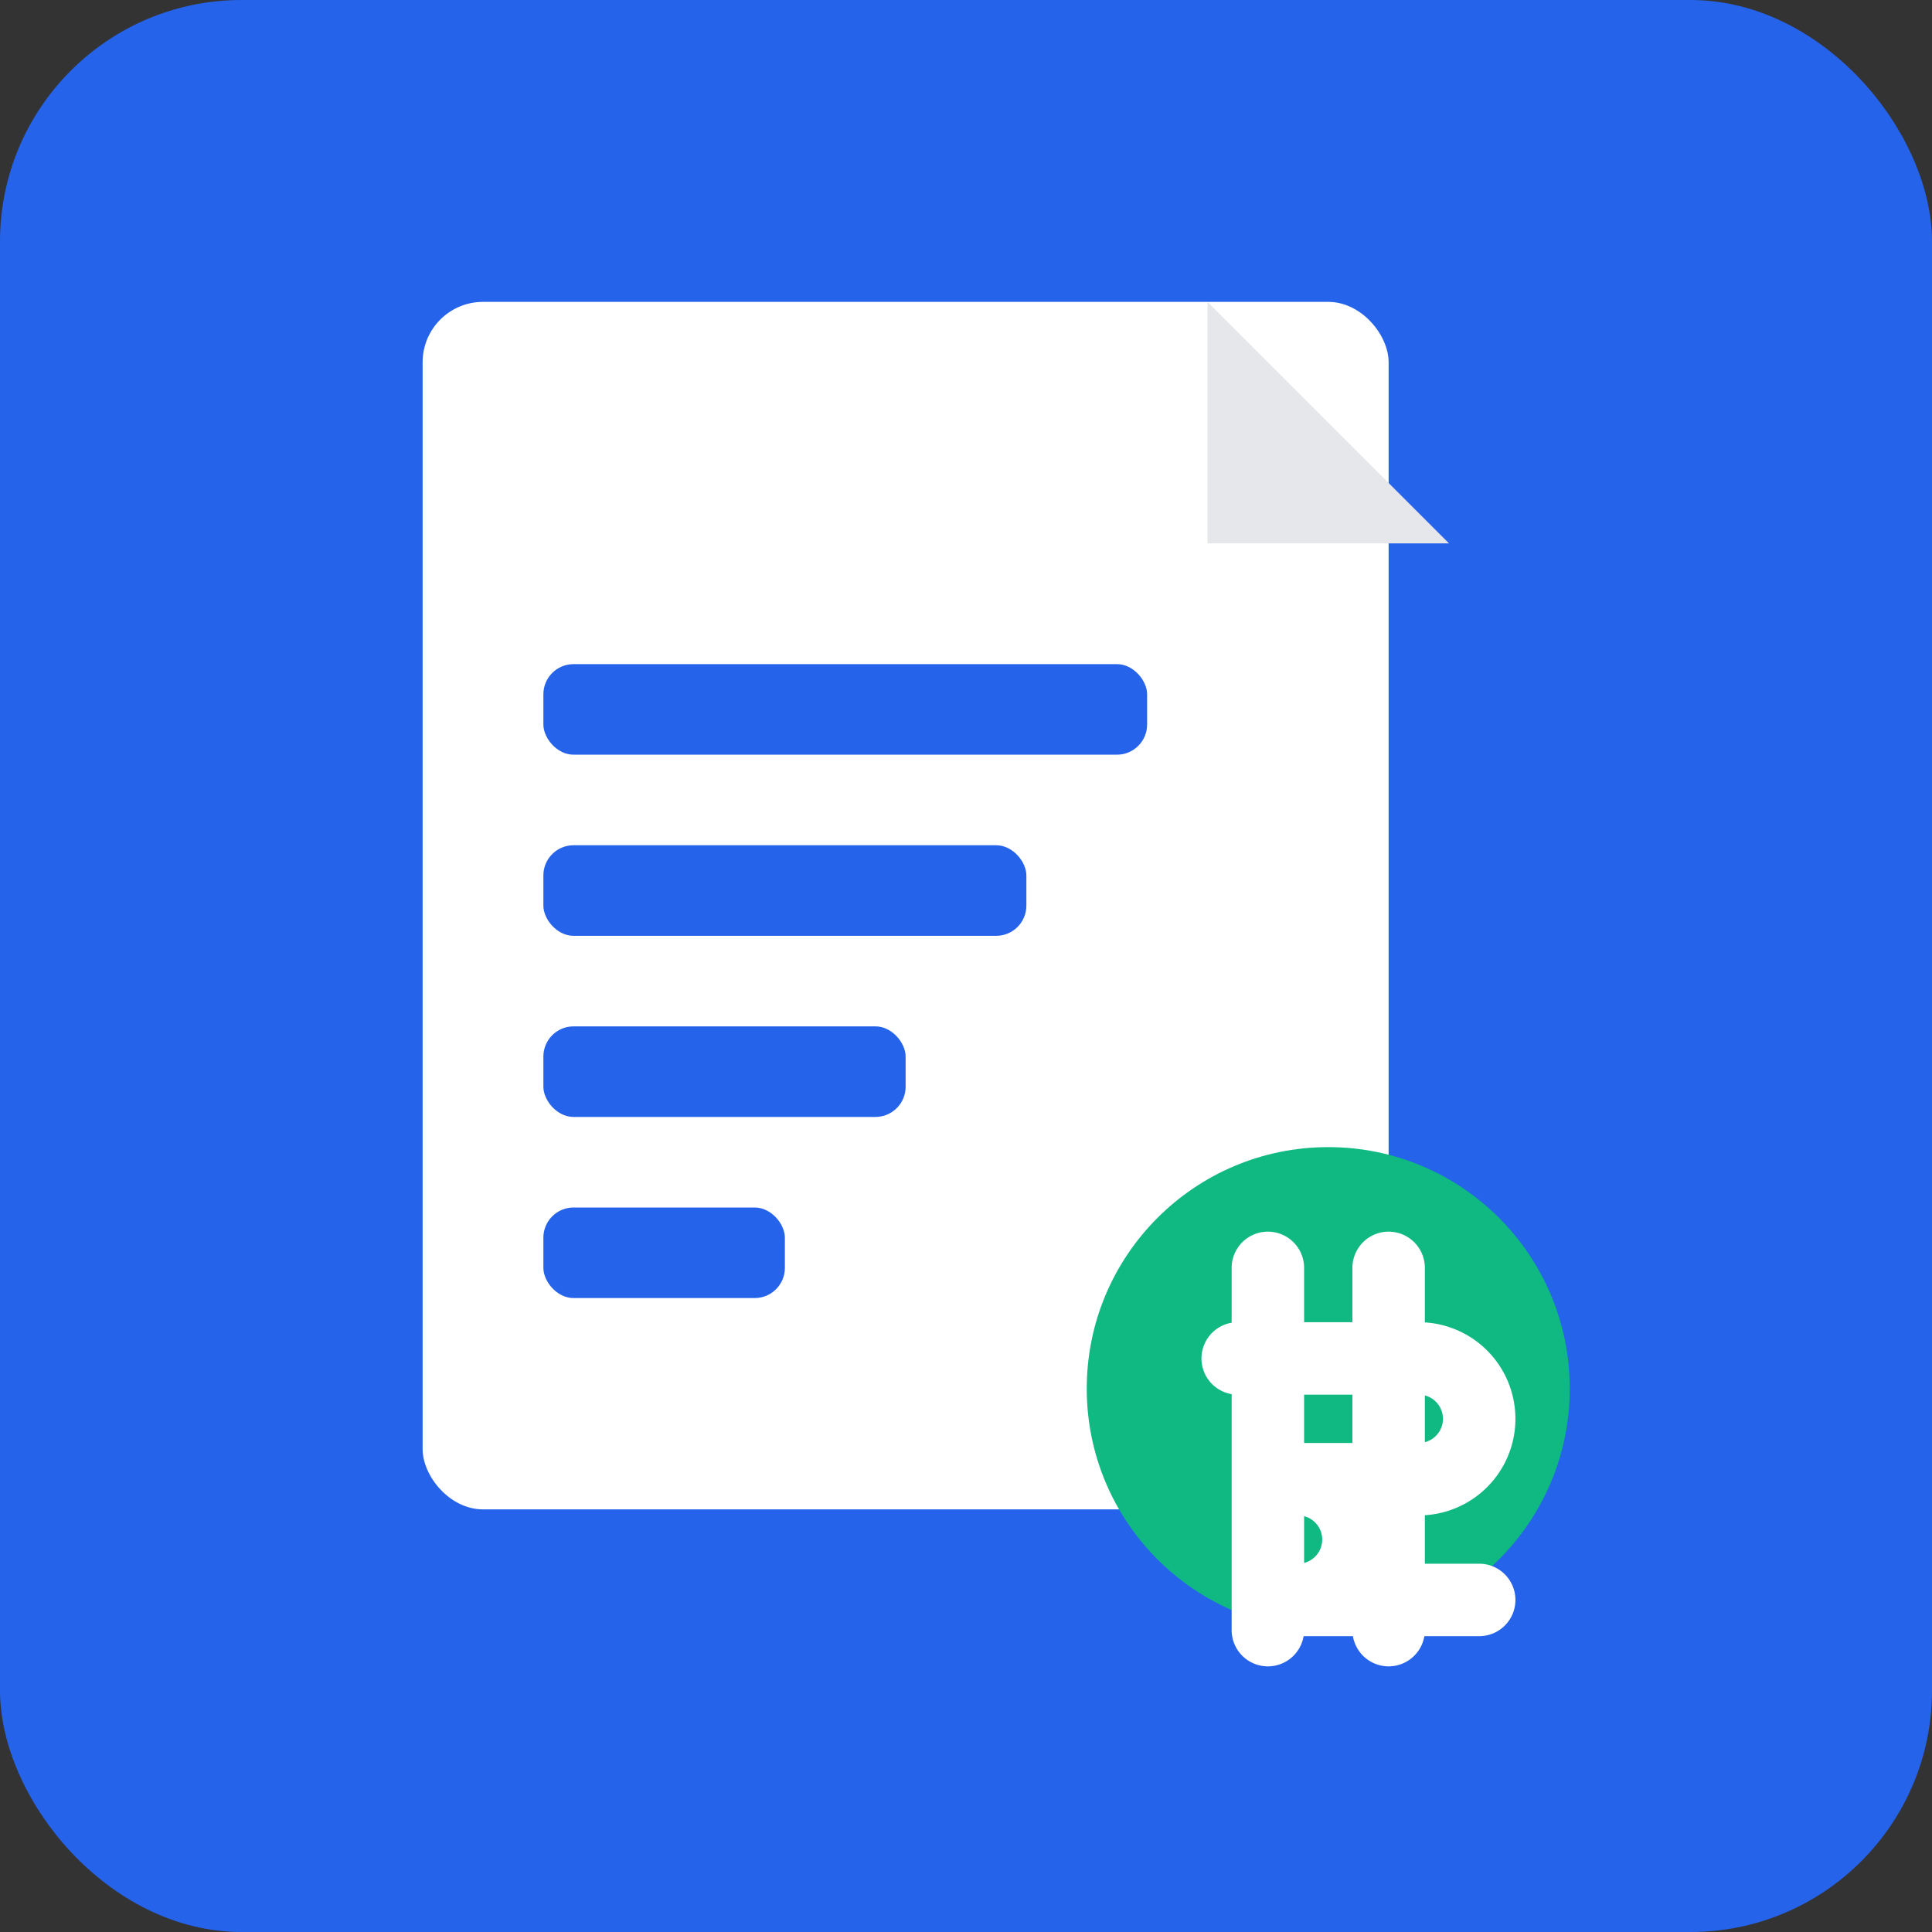 <svg width="32" height="32" viewBox="0 0 32 32" fill="none" xmlns="http://www.w3.org/2000/svg">
  <rect x="0" y="0" width="32" height="32" fill="#333333" stroke="none"/>
  <!-- Background -->
  <rect width="32" height="32" rx="4" fill="#2563eb"/>

  <!-- Document -->
  <rect x="7" y="5" width="16" height="20" rx="1" fill="white"/>
  <polygon points="20,5 20,9 24,9" fill="#e5e7eb"/>

  <!-- Document lines representing invoice content -->
  <rect x="9" y="11" width="10" height="1.5" rx="0.5" fill="#2563eb"/>
  <rect x="9" y="14" width="8" height="1.5" rx="0.5" fill="#2563eb"/>
  <rect x="9" y="17" width="6" height="1.5" rx="0.5" fill="#2563eb"/>
  <rect x="9" y="20" width="4" height="1.5" rx="0.5" fill="#2563eb"/>

  <!-- Dollar symbol in corner -->
  <circle cx="22" cy="23" r="4" fill="#10b981"/>
  <path d="M21 21v6M23 21v6M20.5 22.5h3a1 1 0 0 1 0 2h-2a1 1 0 0 1 0 2h3" stroke="white" stroke-width="1.2" stroke-linecap="round" fill="none"/>
</svg>
